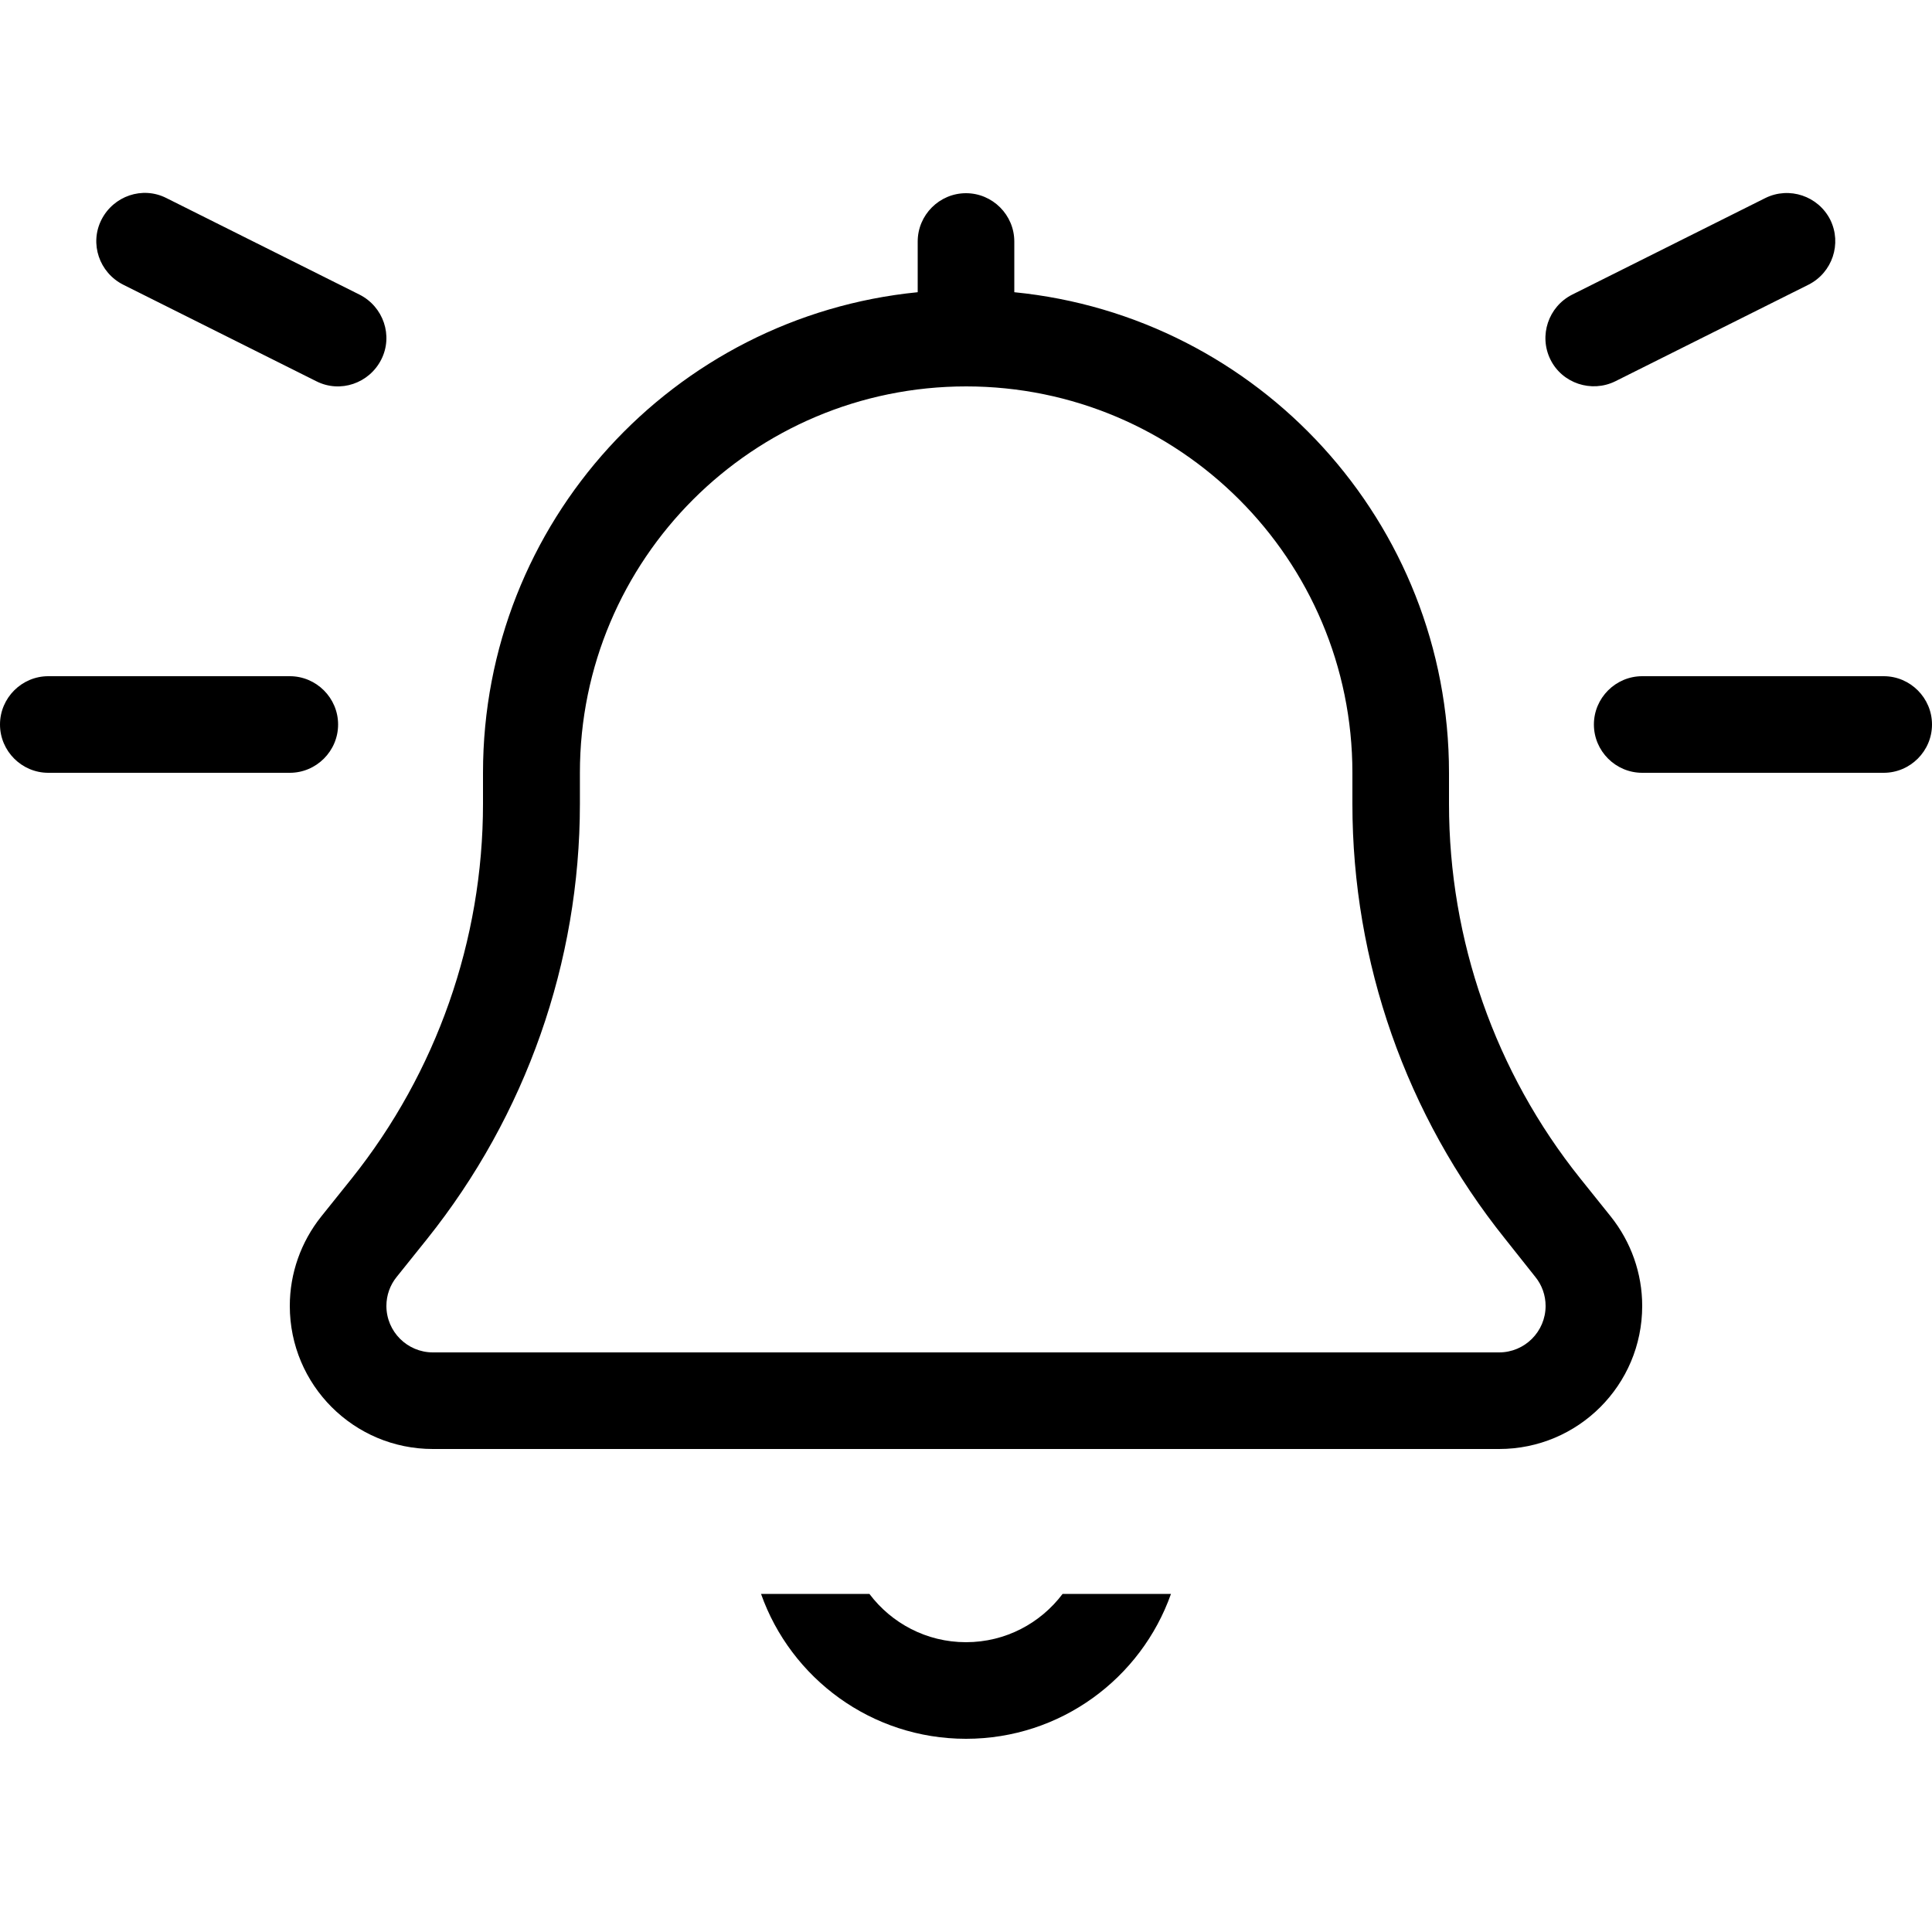 <svg xmlns="http://www.w3.org/2000/svg" viewBox="0 0 640 640"><!--! Font Awesome Pro 7.1.0 by @fontawesome - https://fontawesome.com License - https://fontawesome.com/license (Commercial License) Copyright 2025 Fonticons, Inc. --><path fill="currentColor" d="M606.3 72.8C602.3 64.9 592.7 61.7 584.8 65.6L520.8 97.6C512.9 101.6 509.7 111.2 513.6 119.1C517.5 127 527.2 130.2 535.1 126.3L599.1 94.3C607 90.3 610.2 80.7 606.3 72.8zM320 64C311.2 64 304 71.2 304 80L304 96.8C223.1 104.8 160 173 160 256L160 266.3C160 311.4 144.6 355.2 116.5 390.4L106.4 403C99.7 411.4 96 421.8 96 432.6C96 458.8 117.2 480 143.4 480L496.6 480C522.8 480 544 458.8 544 432.6C544 421.8 540.3 411.4 533.6 403L523.5 390.4C495.3 355.2 480 311.4 480 266.3L480 256C480 173 416.9 104.8 336 96.8L336 80C336 71.2 328.8 64 320 64zM320 128C390.7 128 448 185.3 448 256L448 266.3C448 318.7 465.8 369.5 498.6 410.4L508.6 423C510.8 425.7 512 429.1 512 432.6C512 441.1 505.1 448 496.6 448L143.4 448C134.9 448 128 441.1 128 432.6C128 429.1 129.2 425.7 131.4 423L141.5 410.4C174.2 369.5 192.1 318.7 192.1 266.3L192.1 256C192.1 185.3 249.4 128 320.1 128zM252.1 528C262 556 288.7 576 320 576C351.3 576 378 556 387.9 528L352 528C344.7 537.7 333.1 544 320 544C306.9 544 295.3 537.7 288 528L252.1 528zM0 240C0 248.8 7.2 256 16 256L96 256C104.8 256 112 248.8 112 240C112 231.2 104.8 224 96 224L16 224C7.2 224 0 231.2 0 240zM544 224C535.2 224 528 231.2 528 240C528 248.8 535.2 256 544 256L624 256C632.8 256 640 248.8 640 240C640 231.2 632.8 224 624 224L544 224zM40.8 94.3L104.8 126.3C112.7 130.3 122.3 127 126.3 119.1C130.3 111.2 127 101.6 119.1 97.6L55.1 65.6C47.2 61.6 37.6 64.9 33.6 72.8C29.6 80.7 32.9 90.3 40.8 94.3z"/></svg>